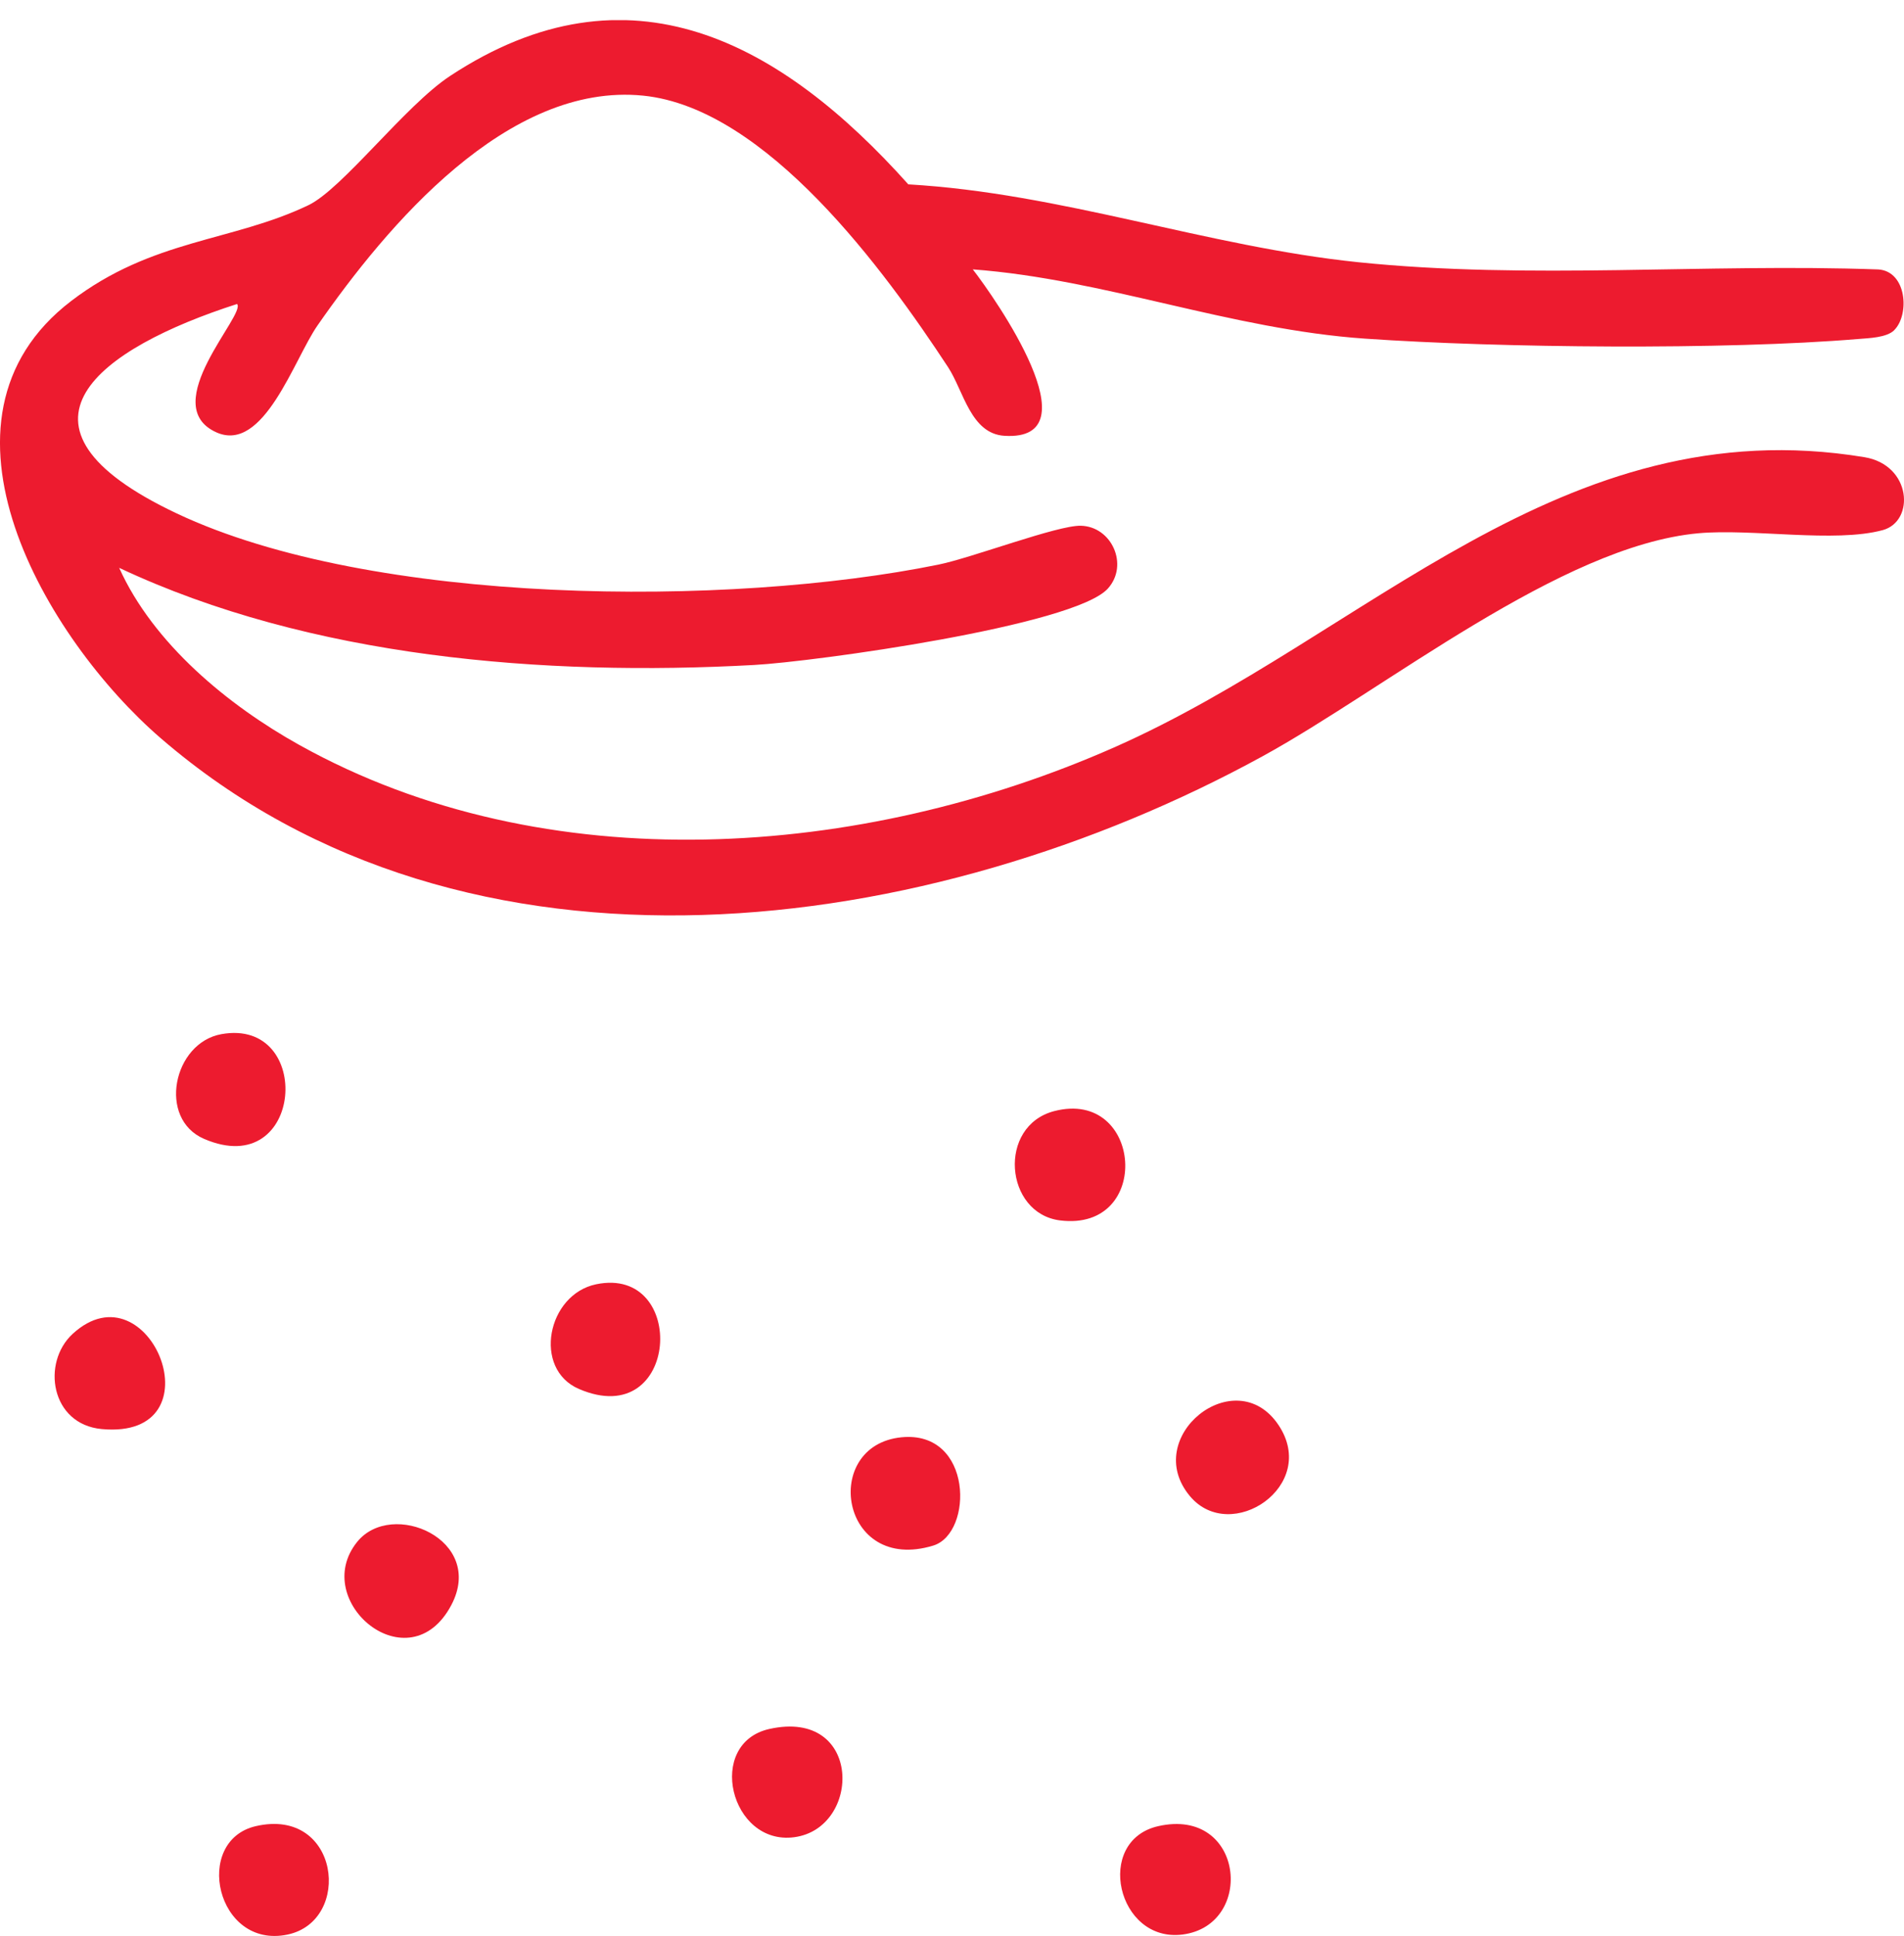 <svg xmlns="http://www.w3.org/2000/svg" fill="none" viewBox="0 0 61 62" height="62" width="61">
<g clip-path="url(#clip0_2542_4952)">
<path fill="#ED1B2F" d="M60.691 10.571C60.446 10.816 59.875 10.828 59.53 10.857C55.253 11.213 48.052 11.144 43.733 10.845C39.414 10.547 35.389 8.941 31.166 8.627C31.886 9.554 35.091 14.133 32.184 13.957C31.097 13.893 30.874 12.52 30.371 11.754C28.351 8.678 24.557 3.462 20.606 3.063C16.26 2.626 12.4 7.221 10.173 10.422C9.422 11.5 8.449 14.527 6.932 13.846C5.001 12.977 7.91 10.048 7.593 9.736C3.208 11.146 -0.294 13.632 5.667 16.445C11.928 19.401 23.343 19.452 30.064 18.082C31.146 17.862 33.87 16.822 34.623 16.837C35.617 16.857 36.173 18.091 35.496 18.846C34.423 20.045 26.052 21.194 24.161 21.296C17.436 21.666 9.939 21.065 3.818 18.185C4.912 20.613 7.304 22.586 9.594 23.86C17.505 28.264 27.622 27.5 35.694 23.936C43.758 20.377 50.026 13.042 59.73 14.641C61.247 14.89 61.356 16.695 60.319 16.977C58.782 17.394 56.133 16.92 54.409 17.078C49.994 17.483 44.386 22.067 40.434 24.228C29.821 30.037 14.993 32.146 5.145 23.637C1.49 20.479 -2.691 13.443 2.276 9.643C4.88 7.651 7.431 7.745 9.881 6.571C10.97 6.05 12.977 3.384 14.416 2.435C20.16 -1.35 25.036 1.361 29.101 5.905C33.986 6.181 38.666 7.896 43.51 8.397C49.023 8.965 54.643 8.429 60.18 8.629C61.089 8.691 61.185 10.075 60.688 10.571H60.691Z"></path>
<path fill="#ED1B2F" d="M33.779 35.582C36.605 34.854 36.939 39.453 33.964 39.084C32.182 38.863 31.948 36.054 33.779 35.582Z"></path>
<path fill="#ED1B2F" d="M11.441 49.381C12.551 48.002 15.562 49.309 14.46 51.401C13.11 53.956 9.909 51.285 11.441 49.381Z"></path>
<path fill="#ED1B2F" d="M19.099 41.129C22.053 40.519 21.774 45.869 18.547 44.481C17.059 43.84 17.529 41.454 19.099 41.129Z"></path>
<path fill="#ED1B2F" d="M28.882 46.029C31.176 45.804 31.189 49.102 29.9 49.497C26.908 50.41 26.294 46.285 28.882 46.029Z"></path>
<path fill="#ED1B2F" d="M7.092 33.119C10.074 32.582 9.738 37.85 6.539 36.473C5.042 35.829 5.546 33.397 7.092 33.119Z"></path>
<path fill="#ED1B2F" d="M8.197 58.482C10.883 57.865 11.302 61.518 9.21 61.955C6.927 62.429 6.168 58.95 8.197 58.482Z"></path>
<path fill="#ED1B2F" d="M37.106 58.483C39.862 57.859 40.223 61.653 37.888 61.953C35.788 62.223 35.048 58.951 37.106 58.483Z"></path>
<path fill="#ED1B2F" d="M2.329 42.716C4.797 40.456 7.067 46.118 3.26 45.766C1.621 45.614 1.325 43.639 2.329 42.716Z"></path>
<path fill="#ED1B2F" d="M38.128 47.92C36.527 46.022 39.585 43.578 40.962 45.639C42.262 47.586 39.434 49.468 38.128 47.92Z"></path>
<path fill="#ED1B2F" d="M24.653 55.369C27.638 54.708 27.609 58.55 25.444 58.837C23.392 59.107 22.599 55.826 24.653 55.369Z"></path>
</g>
<defs>
<clipPath id="clip0_2542_4952">
<rect transform="translate(0 0.645)" fill="white" height="61.356" width="61"></rect>
</clipPath>
</defs>
</svg>
